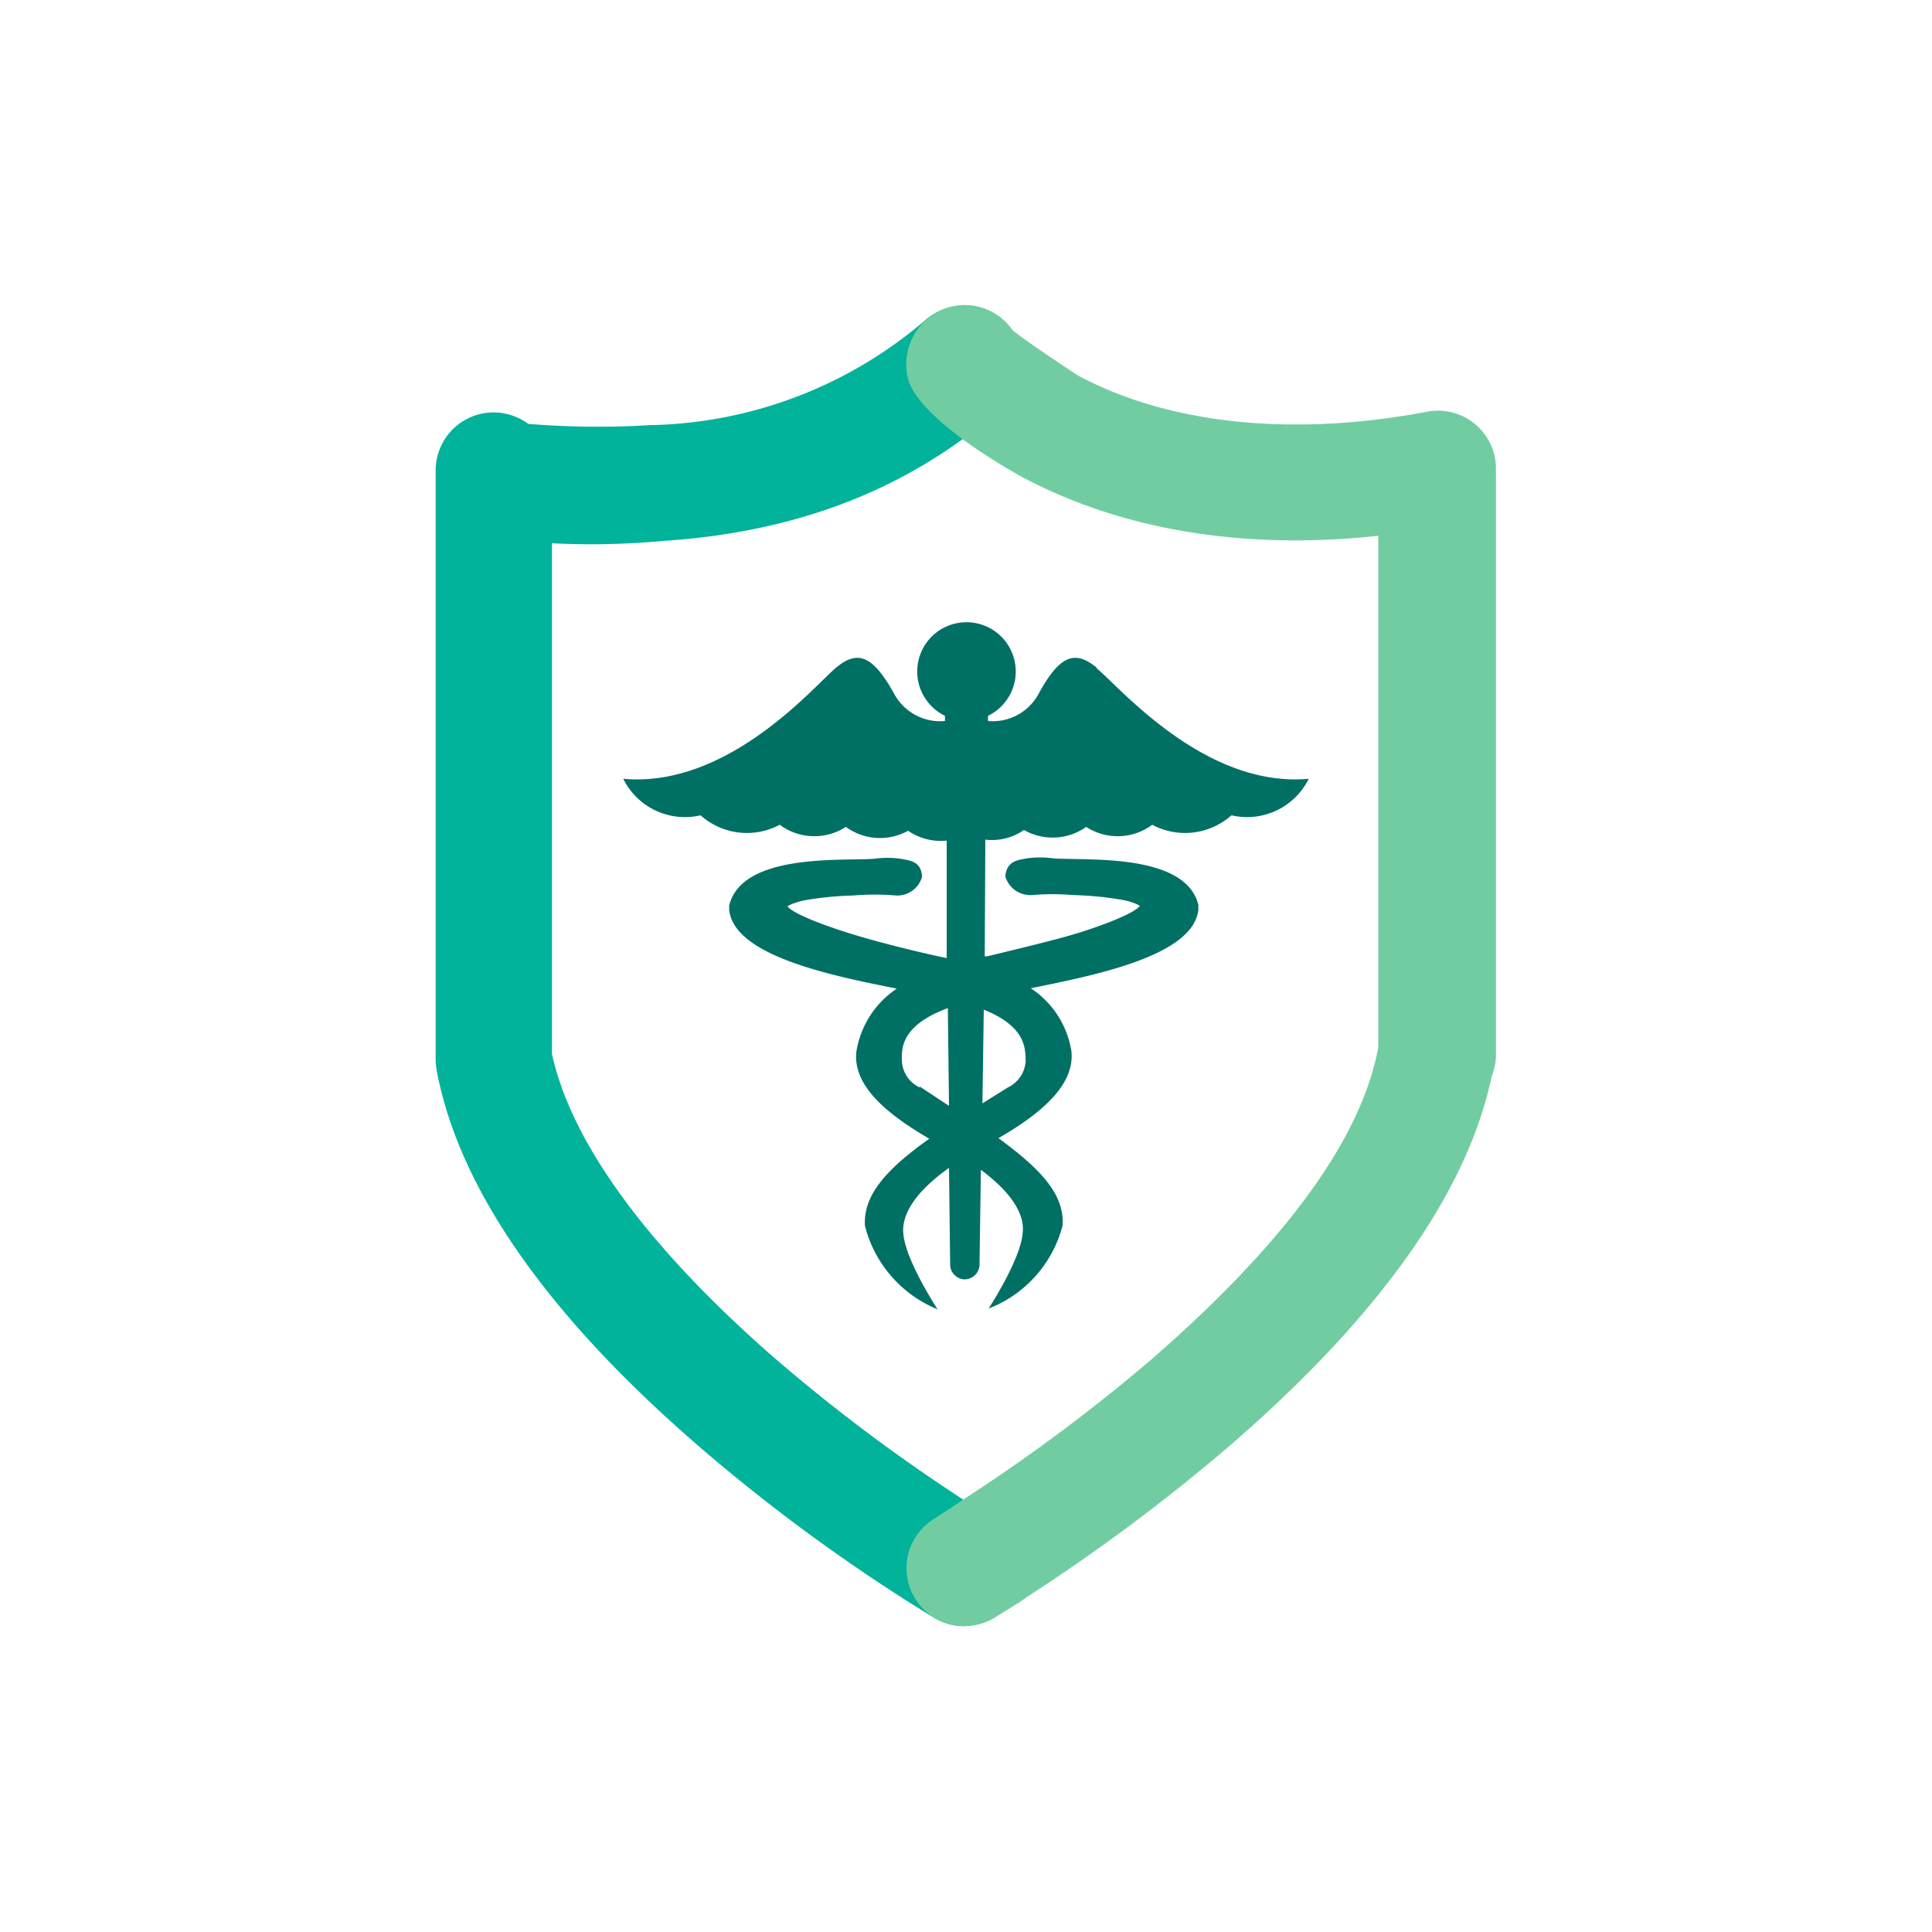 <svg id="Icons" xmlns="http://www.w3.org/2000/svg" viewBox="0 0 100 100"><defs><style>.cls-1{fill:#007064;}.cls-2{fill:#00b39a;}.cls-3{fill:#71cda1;}</style></defs><title>natividad</title><path class="cls-1" d="M53.09,54.92a1.63,1.63,0,0,1-.93,1.37l-1.31.82.07-4.85c2.3.92,2.13,2.14,2.17,2.66Zm-5.48,1.37a1.61,1.61,0,0,1-.93-1.37c0-.54-.15-1.81,2.38-2.74l.06,5.06-1.51-1Zm9.17-21.72c-1.12-.92-1.9-.7-3,1.3a2.7,2.7,0,0,1-2.64,1.45v-.27a2.55,2.55,0,1,0-2.23,0v.27a2.71,2.71,0,0,1-2.65-1.45c-1.12-2-1.9-2.22-3-1.3s-5.56,6.23-11,5.74a3.56,3.56,0,0,0,4,1.89,3.61,3.61,0,0,0,4.1.49,3,3,0,0,0,3.42.11A3,3,0,0,0,47,43a3,3,0,0,0,2,.51L49,49.59l-.34-.07s-1.82-.39-3.74-.93-3.87-1.27-4.16-1.68l.12-.07a3.54,3.54,0,0,1,.77-.24,17.29,17.29,0,0,1,2.52-.25,13.31,13.31,0,0,1,2.2,0,1.33,1.33,0,0,0,1.35-.95s0-.05,0-.08c-.06-.74-.63-.78-1.1-.87a4.91,4.91,0,0,0-1.38,0c-1.68.12-6.85-.3-7.5,2.43a1.23,1.23,0,0,1,0,.19c.22,2.37,5.13,3.4,8.68,4.1a4.83,4.83,0,0,0-2.1,3.3c-.13,1.48,1.05,2.89,3.78,4.47-2.07,1.47-3.44,2.85-3.33,4.51a6.35,6.35,0,0,0,3.76,4.32s0,0,0,0h0s-1.65-2.51-1.77-3.89c-.1-.81.35-2,2.36-3.43l.06,5h0a.77.77,0,0,0,.76.77.78.78,0,0,0,.76-.77h0l.07-4.9c1.85,1.37,2.27,2.51,2.16,3.29-.11,1.37-1.76,3.89-1.76,3.89h0A6.3,6.3,0,0,0,55,63.43c.11-1.67-1.25-3-3.32-4.52,2.73-1.57,3.91-3,3.78-4.47a4.79,4.79,0,0,0-2.11-3.29c3.56-.71,8.47-1.73,8.68-4.1a1.27,1.27,0,0,1,0-.2c-.65-2.72-5.82-2.3-7.5-2.42a5,5,0,0,0-1.39,0c-.47.09-1,.13-1.1.87,0,0,0,.07,0,.08a1.35,1.35,0,0,0,1.35.95,13.11,13.11,0,0,1,2.2,0,17,17,0,0,1,2.51.25,3.16,3.16,0,0,1,.78.24l.12.07c-.3.41-2.32,1.19-4.17,1.68s-3.73.92-3.73.93l-.13,0L51,43.46a2.89,2.89,0,0,0,2-.5,3,3,0,0,0,3.22-.16,3,3,0,0,0,3.42-.11,3.61,3.61,0,0,0,4.1-.49,3.56,3.56,0,0,0,4-1.89c-5.41.49-9.85-4.82-11-5.74Z"/><path class="cls-2" d="M49.9,84.17a3,3,0,0,1-1.56-.44L47.16,83h0a92.72,92.72,0,0,1-11-8.15c-7.86-6.8-12.42-13.34-13.56-19.46a3.31,3.31,0,0,1-.05-.55V24.35a3,3,0,0,1,4.79-2.41,44.53,44.53,0,0,0,6.39.06h.14a22.52,22.52,0,0,0,14-5.41,3,3,0,1,1,4,4.5C47.12,25.28,41.36,27.54,34.3,28a40.57,40.57,0,0,1-5.73.12V54.55c1,4.62,5,10.06,11.54,15.76A90.67,90.67,0,0,0,50.2,77.84a.31.31,0,0,1,.1,0l1.18.73a3,3,0,0,1-1.58,5.55ZM28.57,24.34h0Zm0,0Z"/><path class="cls-3" d="M49.91,84.17a3,3,0,0,1-1.57-5.55l1-.65.65-.44a92.09,92.09,0,0,0,9.67-7.22c6.88-6,10.81-11.38,11.68-16.1,0-.07,0-.13,0-.2V27.73C66,28.32,59.2,28,53,24.74c0,0-5.35-2.85-6-5.12a3.12,3.12,0,0,1,.41-2.45,3,3,0,0,1,5-.08c.75.61,2.86,2,3.41,2.36C60.61,22,67,22.61,73.87,21.31a3,3,0,0,1,3.56,3V54.57a2.92,2.92,0,0,1-.22,1.13c-1.25,6-5.81,12.43-13.57,19.14a97.7,97.7,0,0,1-10.3,7.7l-.42.28a1.51,1.51,0,0,1-.26.18l-1.18.73A3,3,0,0,1,49.91,84.17Zm3.3-1.6L53,82.8A1.77,1.77,0,0,0,53.21,82.57Zm-.8-62.09h0Zm0,0Zm0,0h0Zm0,0Zm0,0"/></svg>